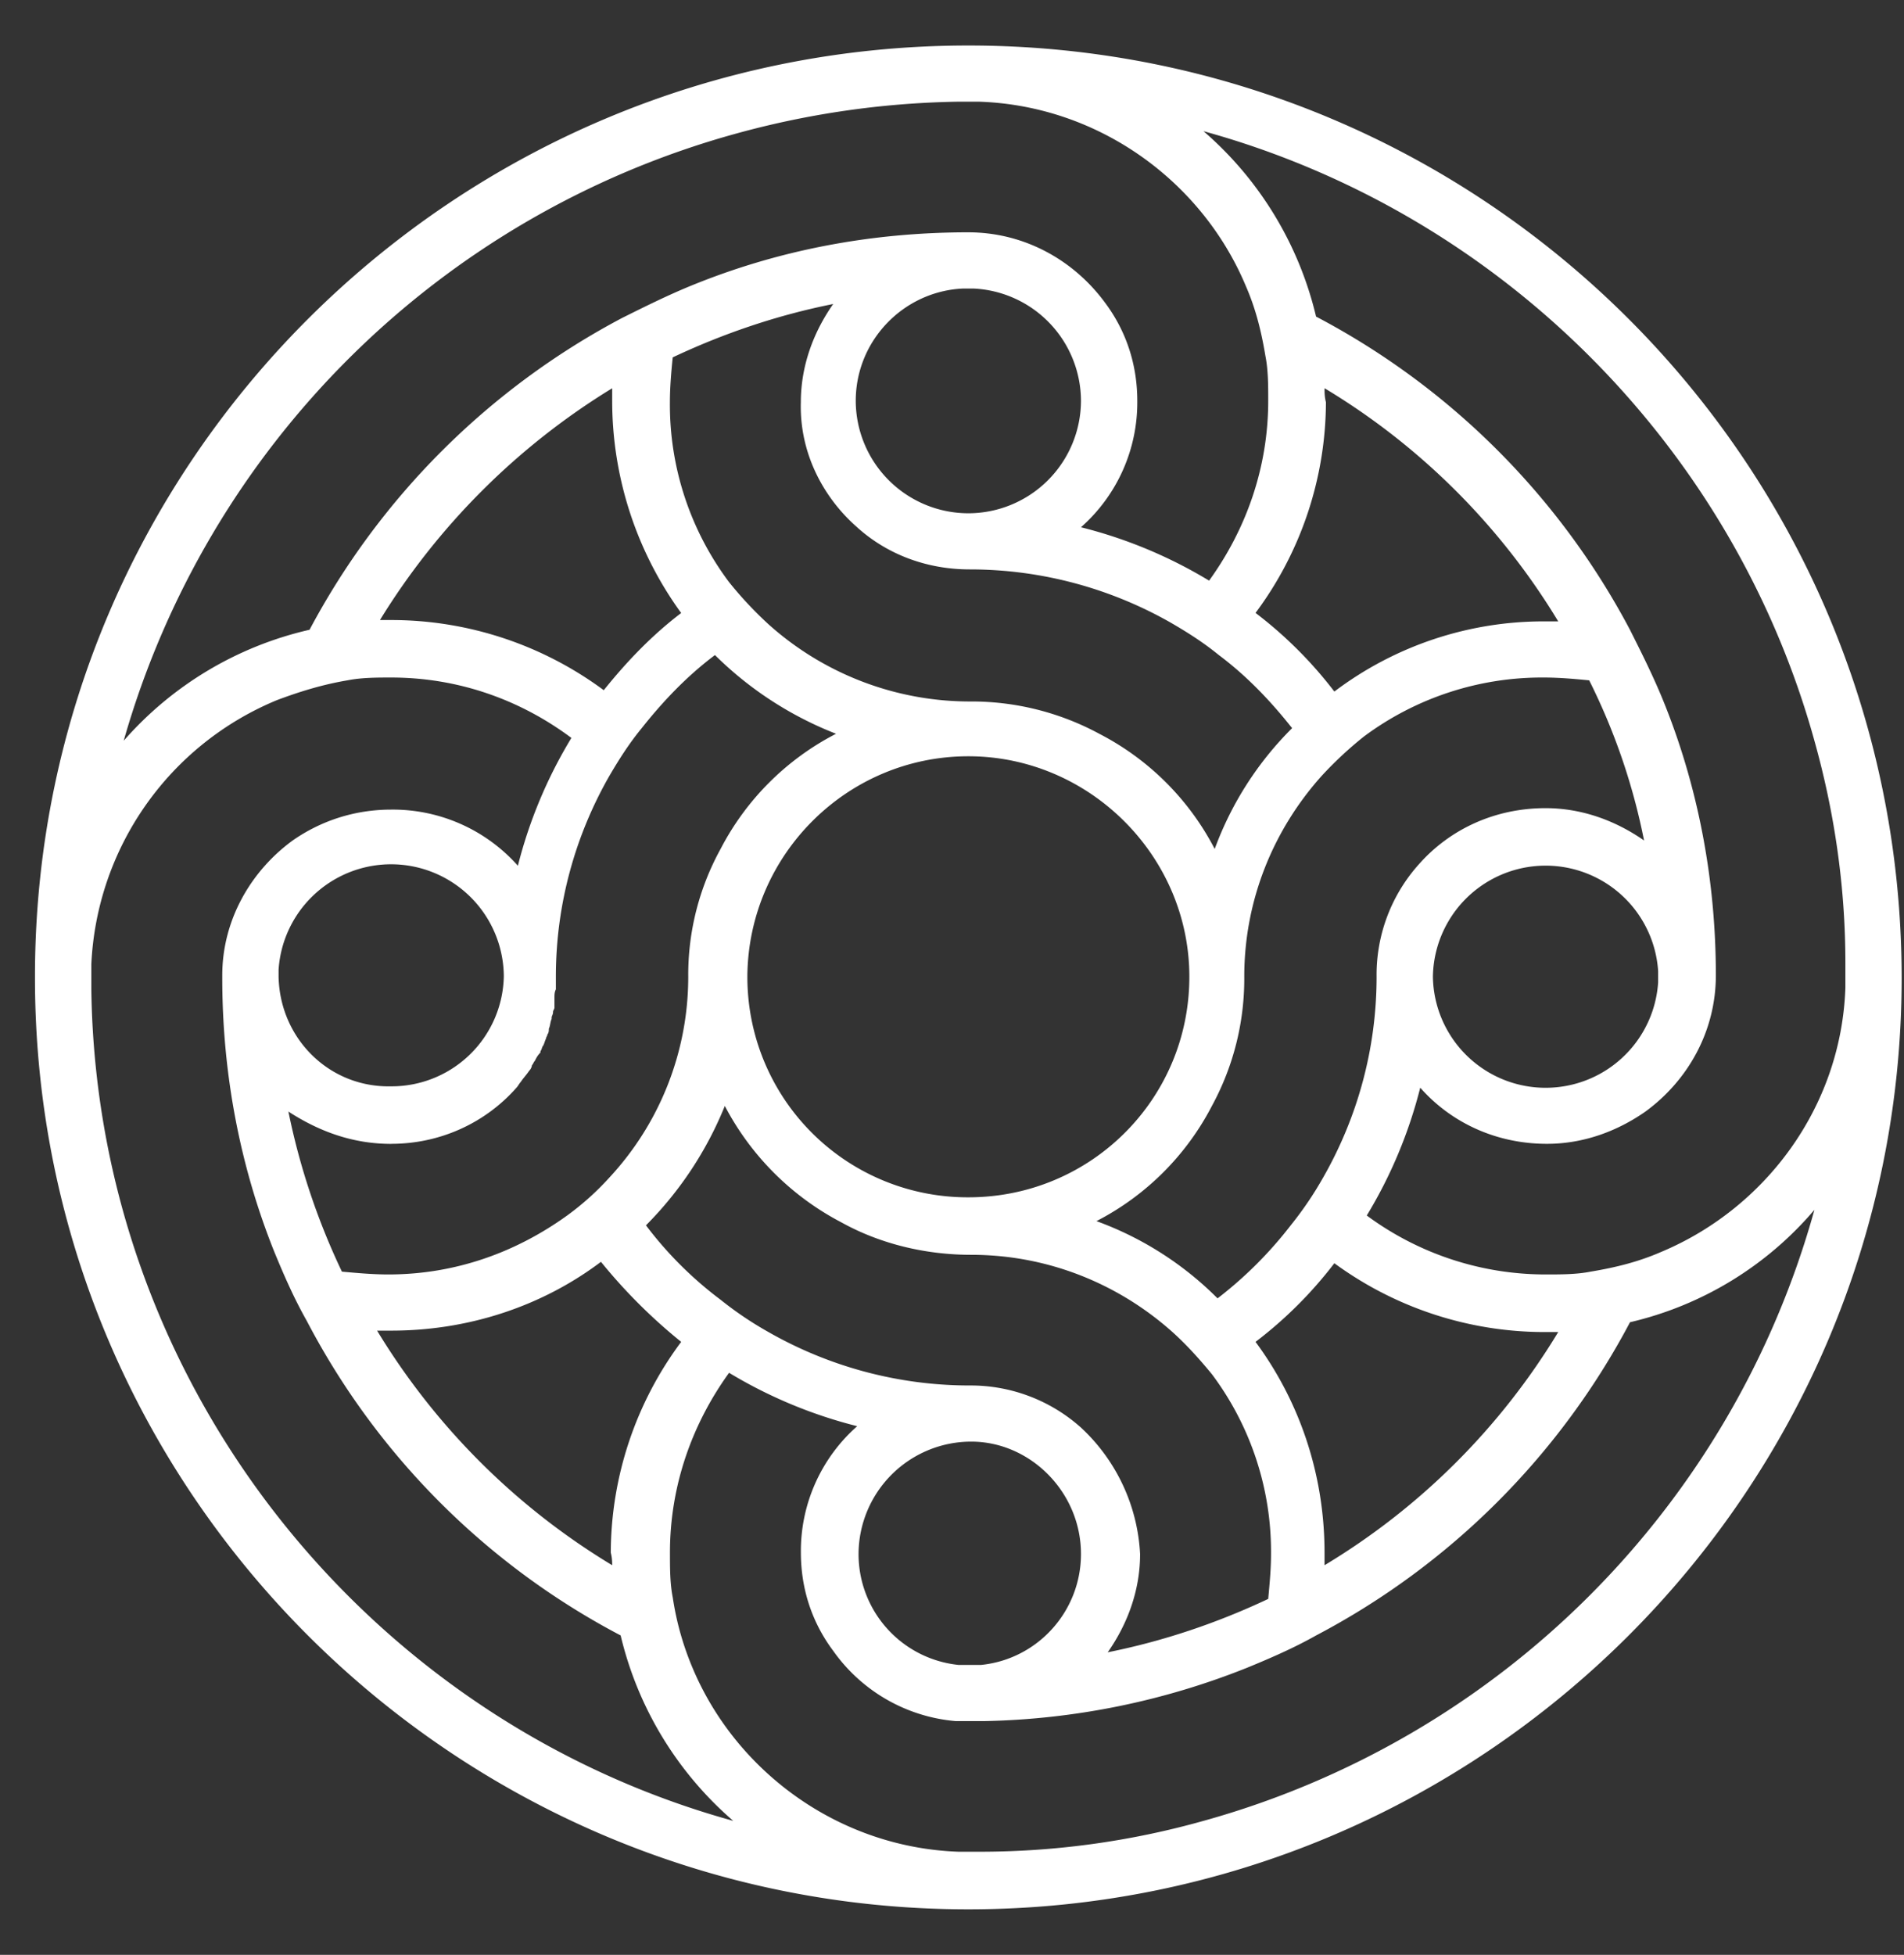 <svg xmlns="http://www.w3.org/2000/svg" width="38" height="39" fill="none"><rect width="100%" height="100%" fill="#333333" stroke="none"/><path fill="#fff" d="M19.327.908C9.071.908.726 9.202.698 19.43v.084c0 10.256 8.373 18.578 18.627 18.578 10.283 0 18.628-8.35 18.628-18.578C37.954 9.23 29.609.908 19.327.908m-4.664 1.765a17.7 17.7 0 0 1 4.439-.644h.449c2.388.084 4.44 1.597 5.31 3.67.197.449.31.897.394 1.402.056.28.056.588.056.896 0 1.345-.45 2.578-1.18 3.587a9.3 9.3 0 0 0-2.557-1.065 3.32 3.32 0 0 0 1.124-2.522c0-.728-.225-1.4-.646-1.961-.618-.84-1.602-1.401-2.726-1.401-1.966 0-3.82.364-5.534 1.065-.478.196-.927.42-1.377.644a15 15 0 0 0-6.237 6.22 7 7 0 0 0-3.709 2.214A17.55 17.55 0 0 1 14.663 2.673m11.772 5.072a13.7 13.7 0 0 1 4.664 4.652h-.253a6.92 6.92 0 0 0-4.215 1.4 8.3 8.3 0 0 0-1.573-1.569 7.07 7.07 0 0 0 1.405-4.203c-.028-.112-.028-.196-.028-.28m6.377 9.023c-.562-.392-1.236-.645-1.966-.645-1.012 0-1.91.42-2.529 1.121a3.3 3.3 0 0 0-.843 2.242c0 1.457-.393 2.83-1.067 4.007a7 7 0 0 1-.647.953 8 8 0 0 1-1.46 1.457 6.6 6.6 0 0 0-2.417-1.541 5.36 5.36 0 0 0 2.304-2.298 5.3 5.3 0 0 0 .646-2.578c0-1.541.59-2.942 1.545-4.007a7.5 7.5 0 0 1 .843-.785 5.95 5.95 0 0 1 3.596-1.177c.31 0 .619.029.9.056a12.6 12.6 0 0 1 1.095 3.195m.281 2.606v.224a2.25 2.25 0 0 1-4.495-.112 2.25 2.25 0 0 1 4.495-.112m-8.035 7.397a8.3 8.3 0 0 0 1.573-1.569 7.1 7.1 0 0 0 4.215 1.373h.253a13.7 13.7 0 0 1-4.664 4.652v-.252c0-1.57-.506-3.027-1.377-4.204m-3.484 1.71a3.3 3.3 0 0 0-2.22-.84 8.1 8.1 0 0 1-4.017-1.066 7 7 0 0 1-.955-.644 7.5 7.5 0 0 1-1.49-1.485 7.2 7.2 0 0 0 1.574-2.382 5.5 5.5 0 0 0 2.332 2.326c.758.42 1.658.644 2.585.644 1.545 0 2.95.588 4.017 1.541.281.253.534.533.787.841a5.9 5.9 0 0 1 1.18 3.587c0 .308-.028.588-.056.896-1.012.477-2.08.84-3.203 1.065.393-.56.646-1.233.646-1.961a3.7 3.7 0 0 0-1.18-2.522m0 2.522c0 1.148-.87 2.101-1.995 2.213h-.449a2.223 2.223 0 0 1-1.995-2.213 2.25 2.25 0 0 1 2.248-2.242c1.18 0 2.191 1.009 2.191 2.242m-9.356.224a13.86 13.86 0 0 1-4.692-4.68h.281c1.574 0 3.035-.504 4.187-1.373q.716.883 1.601 1.597a7.07 7.07 0 0 0-1.405 4.204c.028.112.028.196.028.252m-4.41-8.407c.983 0 1.882-.42 2.5-1.12.028-.028.056-.084.084-.113.056-.084.113-.14.169-.224a.2.2 0 0 0 .056-.112c.028-.028.028-.056.056-.084.028-.056.056-.112.113-.168v-.028c.028-.028.028-.084.056-.112.028-.056.028-.084.056-.14 0-.028.028-.056.028-.084.028-.028.028-.084.028-.112.028-.056.028-.14.056-.196v-.028c0-.029.028-.056.028-.113 0-.027.028-.055.028-.084v-.196c0-.056 0-.112.028-.168v-.252c0-1.457.394-2.83 1.068-4.007.197-.336.393-.645.646-.953.422-.532.9-1.037 1.461-1.457a7.1 7.1 0 0 0 2.417 1.57 5.36 5.36 0 0 0-2.304 2.297 5.2 5.2 0 0 0-.646 2.55v.028a5.88 5.88 0 0 1-1.574 3.979q-.38.42-.843.757c-1.011.728-2.22 1.176-3.568 1.176-.309 0-.618-.028-.927-.056a13.8 13.8 0 0 1-1.068-3.194c.647.42 1.32.645 2.051.645M5.56 19.487v-.14a2.25 2.25 0 0 1 4.495.112v.028a2.24 2.24 0 0 1-2.248 2.186c-1.236.028-2.22-.953-2.247-2.186m8.035-7.257c-.59.448-1.096.98-1.545 1.54a7.13 7.13 0 0 0-4.243-1.4h-.224a14.04 14.04 0 0 1 4.635-4.624v.252a7.2 7.2 0 0 0 1.377 4.232m3.512-1.71c.59.533 1.377.84 2.248.84 1.46 0 2.837.393 4.017 1.066.337.196.646.392.955.644.562.42 1.04.925 1.461 1.457a6.6 6.6 0 0 0-1.545 2.41 5.36 5.36 0 0 0-2.304-2.298 5.36 5.36 0 0 0-2.584-.644 6.02 6.02 0 0 1-4.018-1.541 7.5 7.5 0 0 1-.787-.841 5.9 5.9 0 0 1-1.18-3.587c0-.308.028-.616.056-.896 1.012-.477 2.08-.841 3.203-1.065-.393.56-.646 1.233-.646 1.961-.028.981.422 1.878 1.124 2.494m-.028-2.522c0-1.205.955-2.185 2.135-2.241h.225a2.25 2.25 0 0 1 2.135 2.241 2.25 2.25 0 0 1-2.248 2.242 2.25 2.25 0 0 1-2.247-2.242m6.658 11.489c0 2.438-1.966 4.4-4.41 4.4a4.395 4.395 0 0 1-4.411-4.4v-.028c.028-2.41 1.994-4.371 4.41-4.371s4.411 1.99 4.411 4.399M2.441 24.109a17.3 17.3 0 0 1-.618-4.37v-.505a6 6 0 0 1 3.709-5.268c.45-.168.899-.308 1.404-.393.281-.056.59-.056.871-.056 1.349 0 2.585.449 3.597 1.205a9.3 9.3 0 0 0-1.068 2.55 3.34 3.34 0 0 0-2.529-1.12c-.73 0-1.404.224-1.966.616-.843.616-1.405 1.597-1.405 2.69v.056c0 1.934.365 3.783 1.04 5.464.196.476.393.925.646 1.373a14.86 14.86 0 0 0 6.265 6.277 7.03 7.03 0 0 0 2.247 3.699C8.734 34.7 4.071 30.022 2.441 24.109M24.02 36.327a16.5 16.5 0 0 1-4.44.616h-.449c-2.388-.084-4.44-1.597-5.31-3.67a5.8 5.8 0 0 1-.394-1.402c-.056-.28-.056-.588-.056-.896 0-1.345.45-2.578 1.18-3.587.787.476 1.658.84 2.557 1.065a3.32 3.32 0 0 0-1.124 2.522c0 .728.225 1.4.646 1.961a3.34 3.34 0 0 0 2.445 1.401h.562a14.9 14.9 0 0 0 5.253-1.065c.478-.196.928-.392 1.377-.644a14.95 14.95 0 0 0 6.265-6.249 6.88 6.88 0 0 0 3.68-2.242 17.51 17.51 0 0 1-12.192 12.19M36.83 19.486v.224c-.084 2.382-1.602 4.4-3.68 5.268-.45.196-.9.308-1.405.392-.281.056-.59.056-.9.056a6 6 0 0 1-3.567-1.176 9.3 9.3 0 0 0 1.067-2.55c.618.7 1.517 1.12 2.529 1.12.73 0 1.405-.252 1.966-.644.843-.616 1.405-1.597 1.405-2.718 0-1.934-.365-3.81-1.067-5.52-.197-.477-.422-.925-.647-1.373a14.95 14.95 0 0 0-6.265-6.249 7.03 7.03 0 0 0-2.247-3.699c5.9 1.625 10.563 6.277 12.193 12.161.393 1.401.618 2.887.618 4.428z"></path></svg>